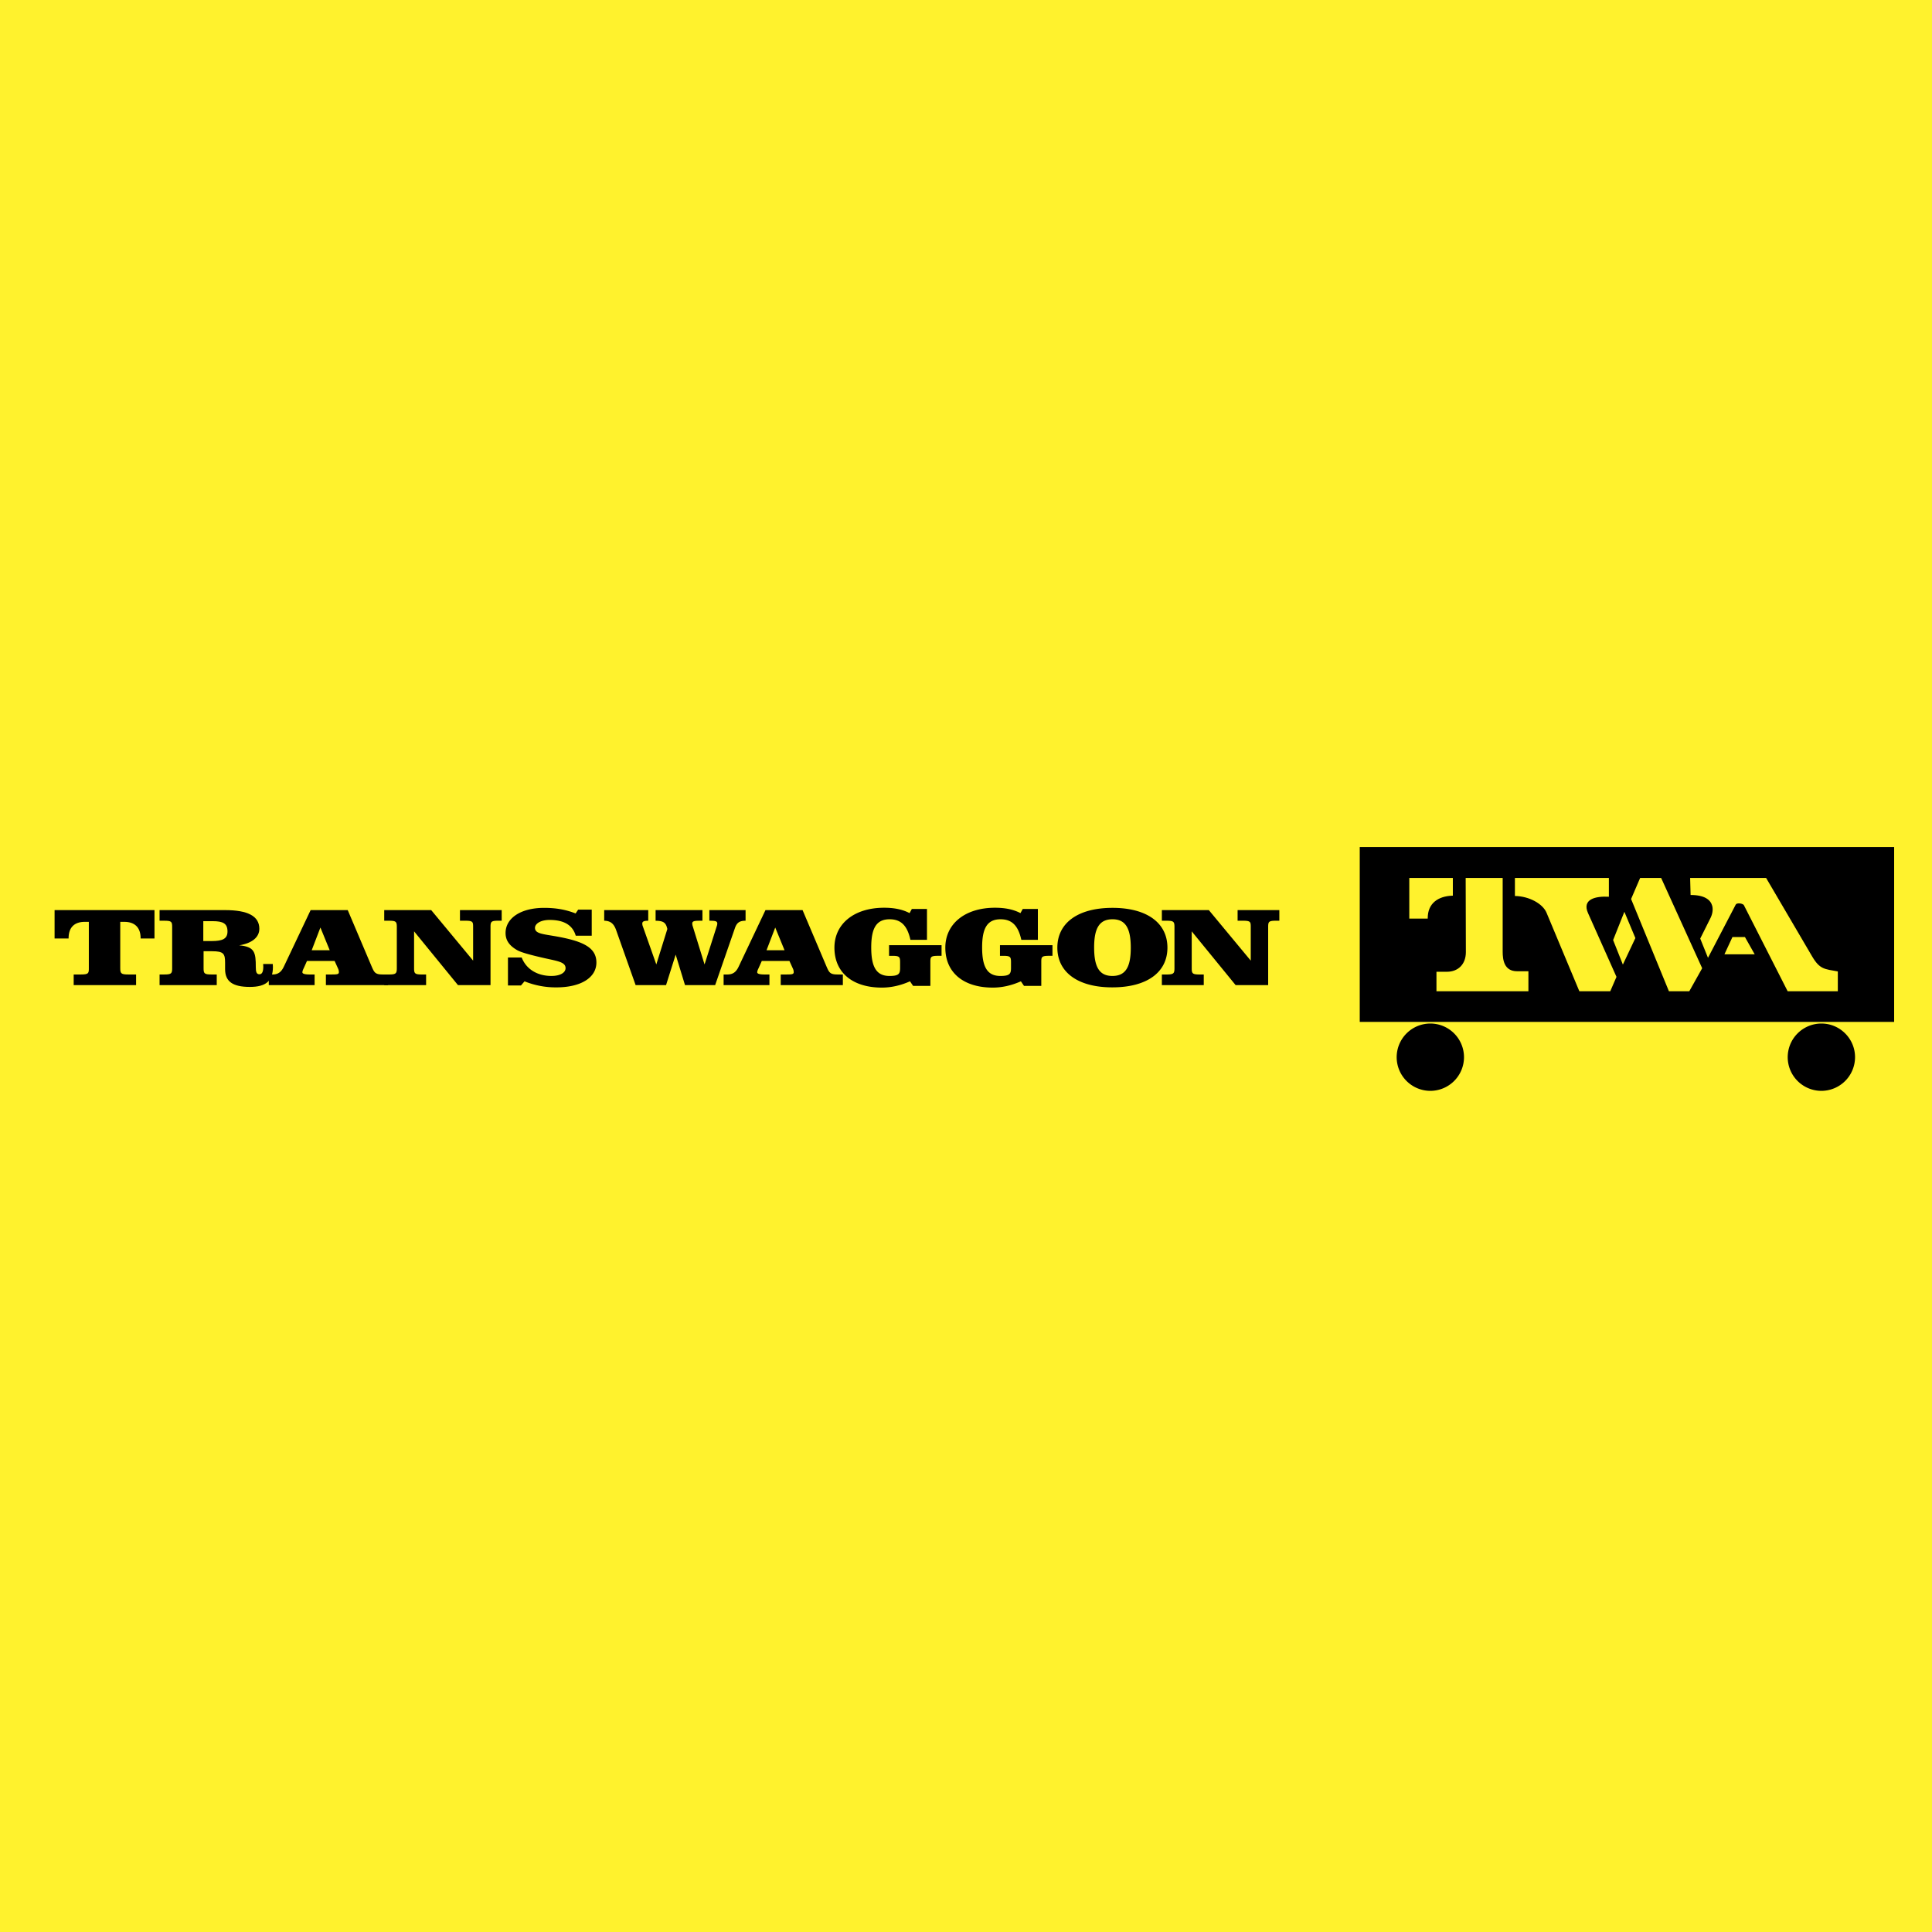 <svg xmlns="http://www.w3.org/2000/svg" width="2500" height="2500" viewBox="0 0 192.756 192.756"><g fill-rule="evenodd" clip-rule="evenodd"><path fill="#fff22d" d="M0 0h192.756v192.756H0V0z"/><path d="M8.453 91.972h.41v4.606c0 .502 0 .646-.777.646h-.734v1.061h6.226v-1.061h-.791c-.72 0-.79-.111-.79-.646v-4.606h.409c1.03 0 1.624.558 1.624 1.628v.034h1.383v-2.833H5.446v2.833h1.397V93.6c0-1.07.579-1.628 1.61-1.628zM20.283 93.89v-1.985h.932c1.045 0 1.482.234 1.482 1.026 0 .736-.494.959-1.581.959h-.833zm-3.106 2.688c0 .535-.056.646-.776.646h-.48v1.061h5.704v-1.061h-.537c-.72 0-.776-.111-.776-.646v-1.673h.847c1.158 0 1.299.246 1.299 1.16v.624c0 1.238.762 1.775 2.47 1.775 1.609 0 2.301-.592 2.301-1.986 0-.102-.014-.201-.014-.301h-.96c0 .088.014.178.014.256 0 .523-.127.77-.381.77-.296 0-.367-.234-.367-.714 0-1.461-.099-2.03-1.652-2.175 1.299-.212 2.005-.814 2.005-1.65 0-1.261-1.144-1.863-3.431-1.863H15.92v1.06h.48c.72 0 .776.1.776.636v4.081h.001z"/><path d="M32.515 98.285h6.198v-1.061h-.533c-.746 0-.837-.199-1.096-.791L34.693 90.8h-3.701l-2.68 5.654c-.244.514-.564.77-1.115.77h-.381v1.061h4.572v-1.061h-.502c-.472 0-.716-.076-.716-.211 0-.133.061-.268.137-.424l.32-.714h2.757l.365.804a.84.84 0 0 1 .061.322c0 .223-.244.223-.838.223h-.457v1.061zm.381-3.48h-1.797l.869-2.265.928 2.265zM77.894 98.285h6.199v-1.061h-.533c-.747 0-.838-.199-1.097-.791L80.072 90.8h-3.701l-2.681 5.654c-.243.514-.563.77-1.114.77h-.381v1.061h4.572v-1.061h-.503c-.472 0-.716-.076-.716-.211 0-.133.061-.268.137-.424l.32-.714h2.756l.366.804a.84.84 0 0 1 .061.322c0 .223-.244.223-.838.223h-.457v1.061h.001zm.38-3.48h-1.797l.868-2.265.929 2.265z"/><path d="M43.021 90.801h-4.687v1.06h.466c.72 0 .791.101.791.636v4.082c0 .535-.07.646-.791.646h-.466v1.061h4.178v-1.061h-.423c-.72 0-.776-.111-.776-.646V92.92l4.379 5.365h3.247v-5.789c0-.536.057-.636.776-.636h.339V90.8H45.89v1.06h.537c.762 0 .776.123.776.636v3.346l-4.182-5.041zM120.607 90.801h-4.688v1.06h.467c.721 0 .791.101.791.636v4.082c0 .535-.07.646-.791.646h-.467v1.061h4.18v-1.061h-.424c-.721 0-.777-.111-.777-.646V92.92l4.381 5.365h3.246v-5.789c0-.536.057-.636.777-.636h.338V90.8h-4.164v1.06h.537c.762 0 .775.123.775.636v3.346l-4.181-5.041zM50.679 95.53v2.791h1.299l.354-.414a8.304 8.304 0 0 0 3.162.604c2.499 0 4.009-.994 4.009-2.479 0-1.483-1.299-2.119-3.953-2.598-1.37-.246-2.174-.268-2.174-.859 0-.424.565-.792 1.454-.792 1.44 0 2.301.513 2.612 1.573h1.595v-2.599h-1.355l-.254.379c-.988-.391-1.991-.558-3.134-.558-2.357 0-3.854 1.037-3.854 2.51 0 .703.353 1.238 1.115 1.684.367.223 1.158.446 2.344.725 1.567.379 2.527.424 2.527 1.093 0 .457-.536.781-1.412.781-1.398 0-2.513-.67-2.965-1.841h-1.37zM64.674 90.801h-4.393v1.06c.638.011.962.301 1.188.926l1.948 5.499h3.035l.96-3.045.932 3.045h3.007l1.977-5.7c.184-.524.452-.725 1.059-.725v-1.06h-3.614v1.06c.579 0 .791.034.791.279a.856.856 0 0 1-.057.279l-1.214 3.804-1.172-3.792a.982.982 0 0 1-.056-.29c0-.234.211-.279.706-.279h.311v-1.06h-4.673v1.06c.791.011 1.031.189 1.172.825l-1.101 3.536-1.341-3.792a.756.756 0 0 1-.057-.29c0-.212.184-.279.593-.279v-1.061h-.001zM88.701 95.363h.311c.72 0 .791.101.791.636v.569c0 .591-.127.804-1.059.804-1.327 0-1.821-.926-1.821-2.845 0-1.896.494-2.811 1.835-2.811 1.158 0 1.765.658 2.075 2.052h1.652v-3.079h-1.511l-.226.413c-.706-.368-1.525-.536-2.541-.536-2.993 0-4.956 1.606-4.956 3.982 0 2.51 1.835 3.985 4.729 3.985.946 0 1.878-.213 2.81-.627l.311.459h1.722v-2.367c0-.513.014-.636.777-.636h.339v-1.06h-5.238v1.061zM99.766 95.363h.311c.721 0 .791.101.791.636v.569c0 .591-.127.804-1.059.804-1.328 0-1.822-.926-1.822-2.845 0-1.896.494-2.811 1.836-2.811 1.158 0 1.766.658 2.076 2.052h1.65v-3.079h-1.51l-.227.413c-.705-.368-1.523-.536-2.541-.536-2.993 0-4.955 1.606-4.955 3.982 0 2.51 1.835 3.985 4.729 3.985.947 0 1.879-.213 2.811-.627l.311.459h1.723v-2.367c0-.513.014-.636.775-.636h.34v-1.06h-5.238v1.061h-.001z"/><path d="M105.492 94.548c0 2.444 2.033 3.961 5.477 3.961 3.475 0 5.506-1.508 5.506-3.961 0-2.454-2.031-3.971-5.477-3.971-3.473.001-5.506 1.517-5.506 3.971zm5.506-2.833c1.312 0 1.82.926 1.82 2.844 0 1.907-.508 2.812-1.834 2.812-1.328 0-1.822-.926-1.822-2.845 0-1.896.508-2.811 1.836-2.811zM135.662 84.508h53.317v17.447h-53.317V84.508zM142.705 102.117a3.365 3.365 0 0 1 3.359 3.359 3.364 3.364 0 0 1-3.359 3.359 3.365 3.365 0 0 1-3.359-3.359 3.366 3.366 0 0 1 3.359-3.359zM181.719 102.117c1.85 0 3.359 1.51 3.359 3.359a3.365 3.365 0 0 1-3.359 3.359 3.364 3.364 0 0 1-3.359-3.359 3.364 3.364 0 0 1 3.359-3.359z"/><path d="M158.438 91.101c-.617-1.383.729-1.708 2.08-1.633v-1.875h-9.375v1.8c1.408.017 2.777.765 3.156 1.673l3.273 7.831h3.084l.621-1.434-2.839-6.362zM165.732 87.593h-2.095l-.903 2.1 3.774 9.203h2.033l1.285-2.296-4.094-9.007zM178.354 98.896h5.006v-1.975c-1.334-.248-1.799-.193-2.576-1.52l-4.58-7.809h-7.578l.045 1.702c1.4-.004 1.996.487 2.156 1.078.107.403.012.853-.172 1.221l-1.023 2.049.775 1.92 2.77-5.313c.092-.177.596-.147.797.034l4.38 8.613zm-6.307-3.683h3.02l-.973-1.723h-1.248l-.799 1.723zM144.883 89.362h.068v-1.769h-4.346v4.058h1.84V91.6c0-1.476 1.03-2.181 2.438-2.238zm1.367 5.629c0 1.226-.785 1.962-1.891 1.962h-1.043v1.943h9.174v-1.994h-1.125c-1.299 0-1.443-1.143-1.443-1.96v-7.349h-3.691c-.001 2.462.019 4.915.019 7.398z" fill="#fff22d"/><path fill="#fff22d" d="M161.914 96.236l-.973-2.445 1.123-2.821 1.098 2.621-1.248 2.645z"/></g></svg>